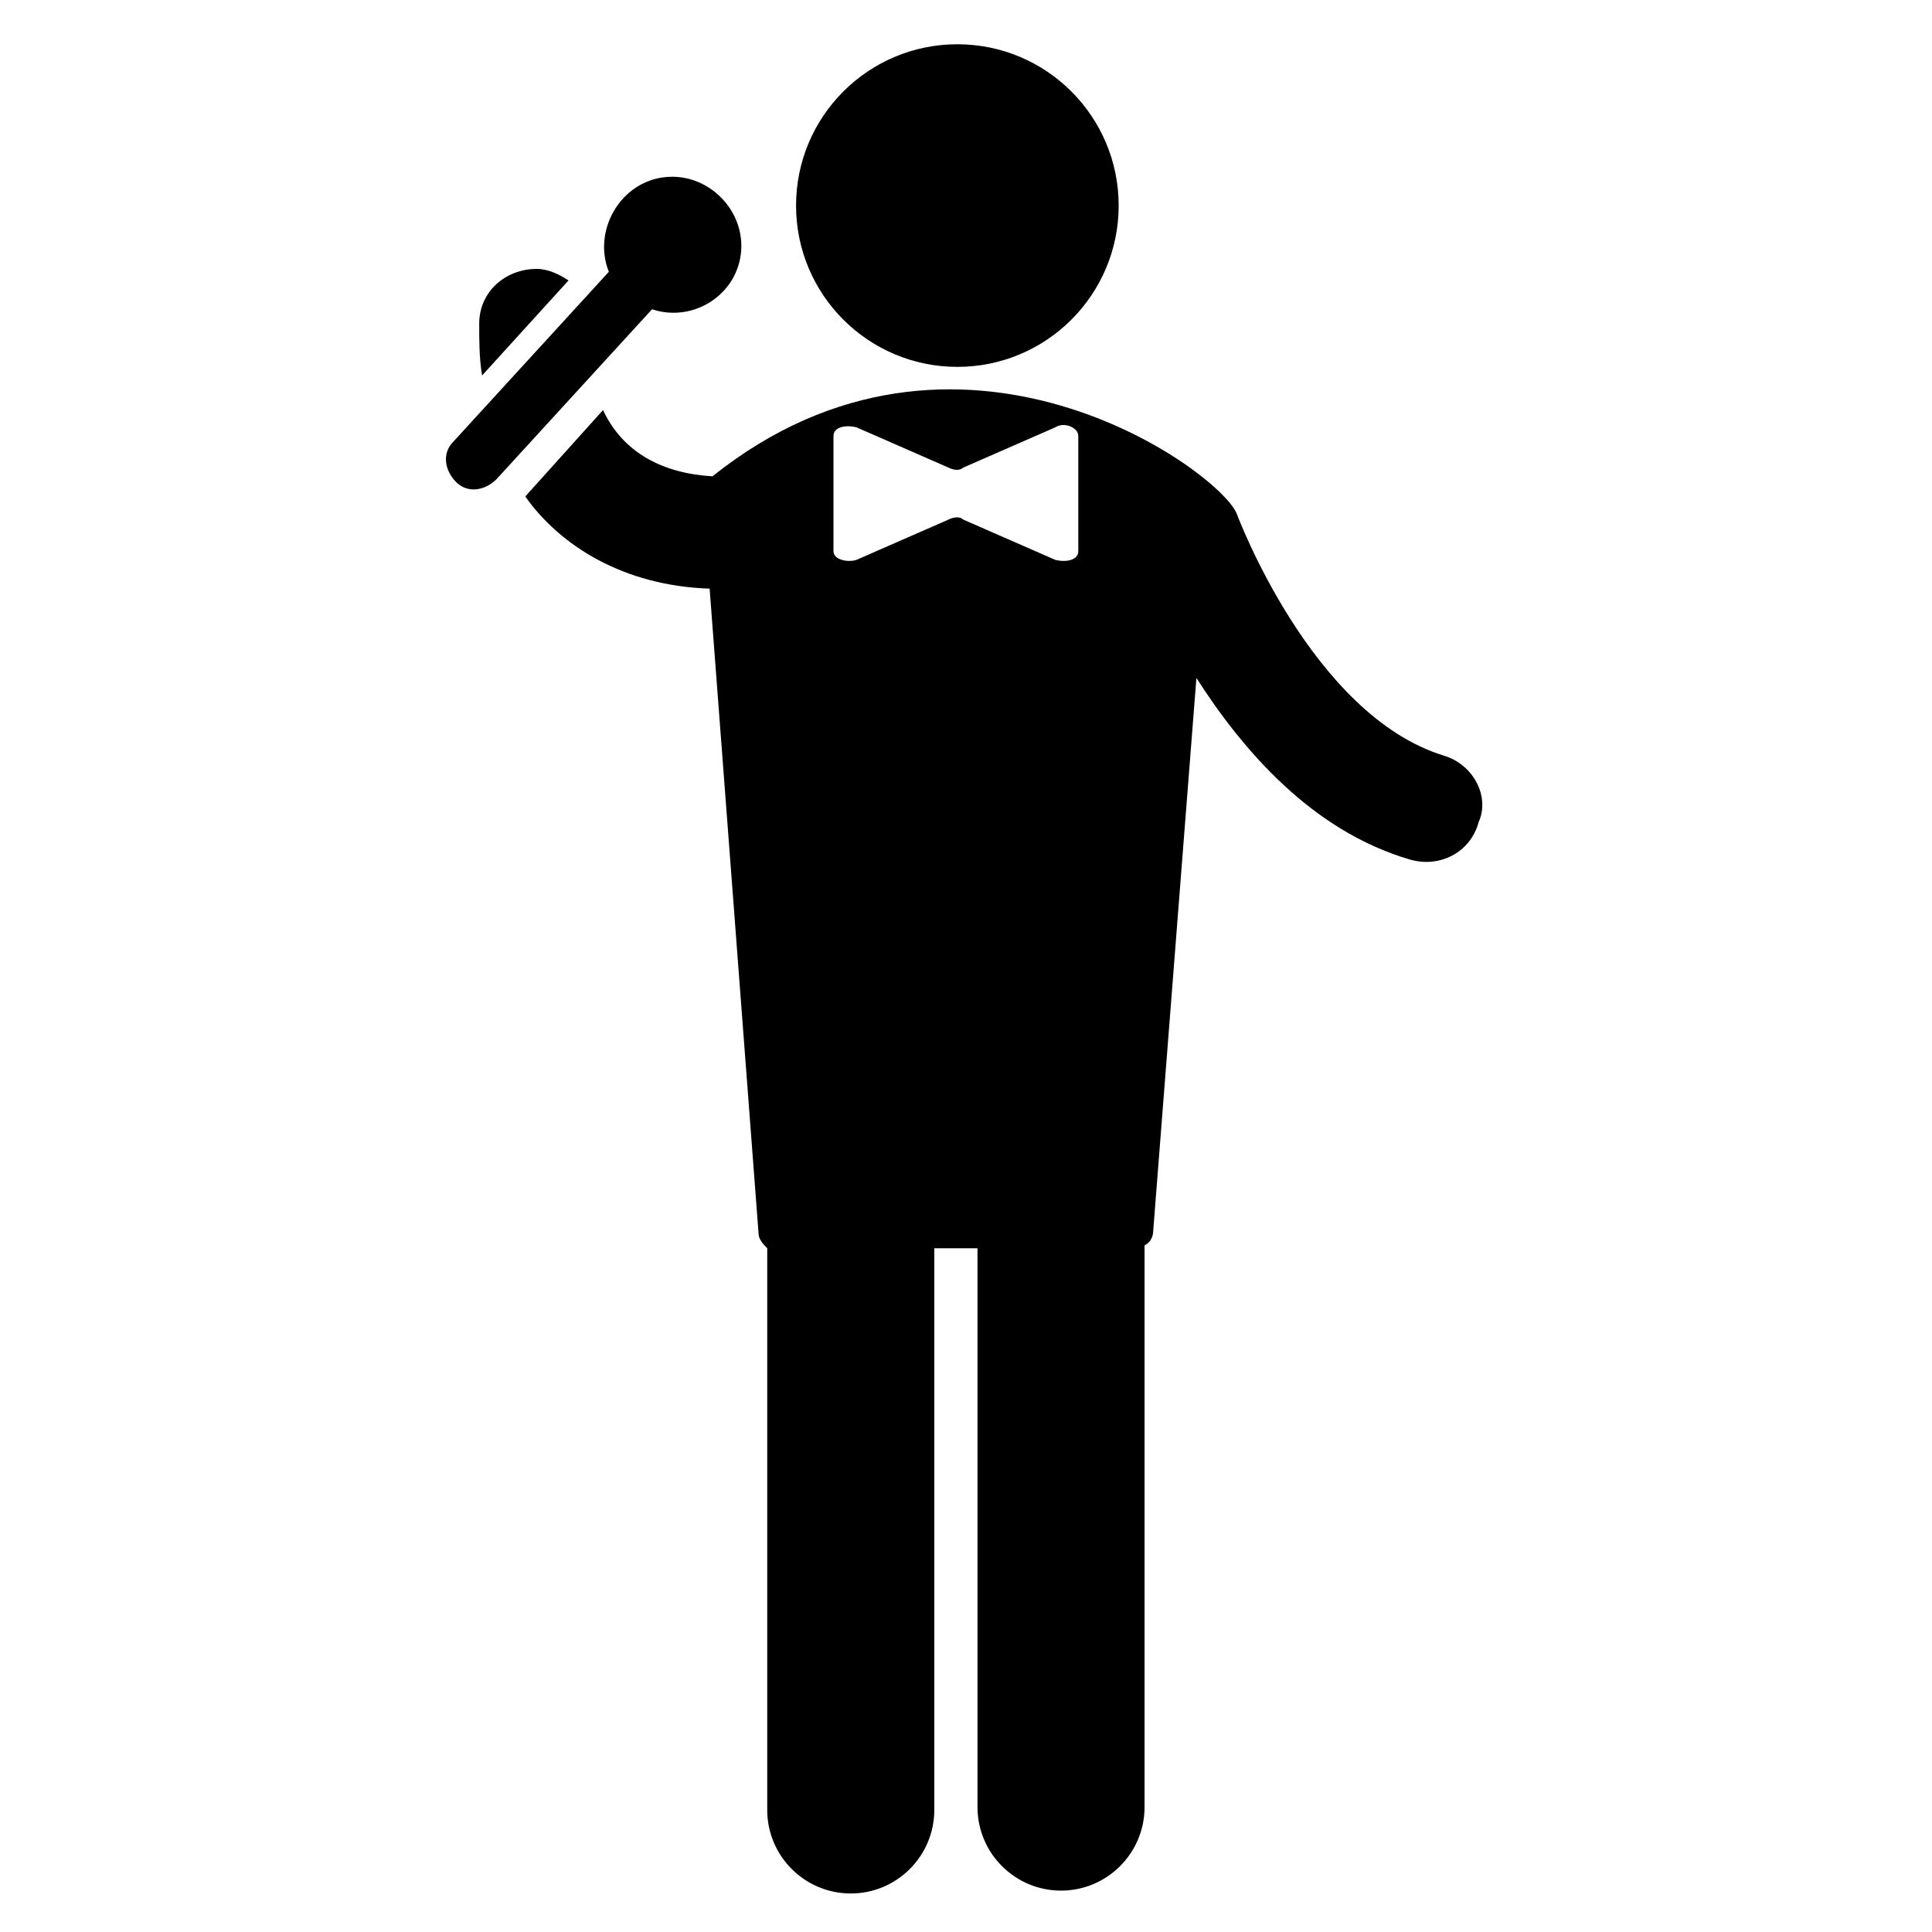 <?xml version="1.0" encoding="UTF-8"?>
<!-- Uploaded to: SVG Repo, www.svgrepo.com, Generator: SVG Repo Mixer Tools -->
<svg fill="#000000" width="800px" height="800px" version="1.1" viewBox="144 144 512 512" xmlns="http://www.w3.org/2000/svg">
 <g>
  <path d="m526.71 344.27c-35.113-10.688-54.961-64.121-54.961-64.121-4.582-11.449-74.043-61.832-138.93-9.922-12.977-0.762-23.664-6.106-29.008-17.559l-20.609 22.902c9.16 12.977 25.953 23.664 48.855 24.426l12.977 170.99c0 1.527 1.527 3.055 2.289 3.816v0.762 148.09c0 12.215 9.922 22.137 22.137 22.137s22.137-9.922 22.137-22.137v-148.85h11.449v148.09c0 12.215 9.922 22.137 22.137 22.137s22.137-9.922 22.137-22.137v-148.09-0.762c1.527-0.762 2.289-2.289 2.289-3.816l11.453-146.56c12.215 19.082 30.535 40.457 56.488 48.09 7.633 2.289 16.031-1.527 18.32-9.922 3.055-6.871-1.527-15.27-9.16-17.559zm-131.3-62.594-24.426 10.688c-2.289 0.762-6.106 0-6.106-2.289v-30.535c0-2.289 3.055-3.055 6.106-2.289l24.426 10.688c1.527 0.762 3.055 0.762 3.816 0l24.426-10.688c2.289-1.527 6.106 0 6.106 2.289v30.535c0 2.289-3.055 3.055-6.106 2.289l-24.426-10.688c-0.762-0.762-2.289-0.762-3.816 0z"/>
  <path d="m294.66 218.32c-2.289-1.527-5.344-3.055-8.398-3.055-8.398 0-15.266 6.106-15.266 14.504 0 4.582 0 9.16 0.762 13.742z"/>
  <path d="m440.46 198.48c0 23.605-19.141 42.746-42.75 42.746-23.605 0-42.746-19.141-42.746-42.746 0-23.609 19.141-42.75 42.746-42.75 23.609 0 42.75 19.141 42.75 42.75"/>
  <path d="m340.46 209.16c0-9.922-8.398-18.32-18.32-18.32-12.977 0-21.375 13.742-16.793 25.191l-41.223 45.039c-3.055 3.055-2.289 7.633 0.762 10.688 3.055 3.055 7.633 2.289 10.688-0.762l41.223-45.039c11.449 3.816 23.664-4.582 23.664-16.797z"/>
 </g>
</svg>